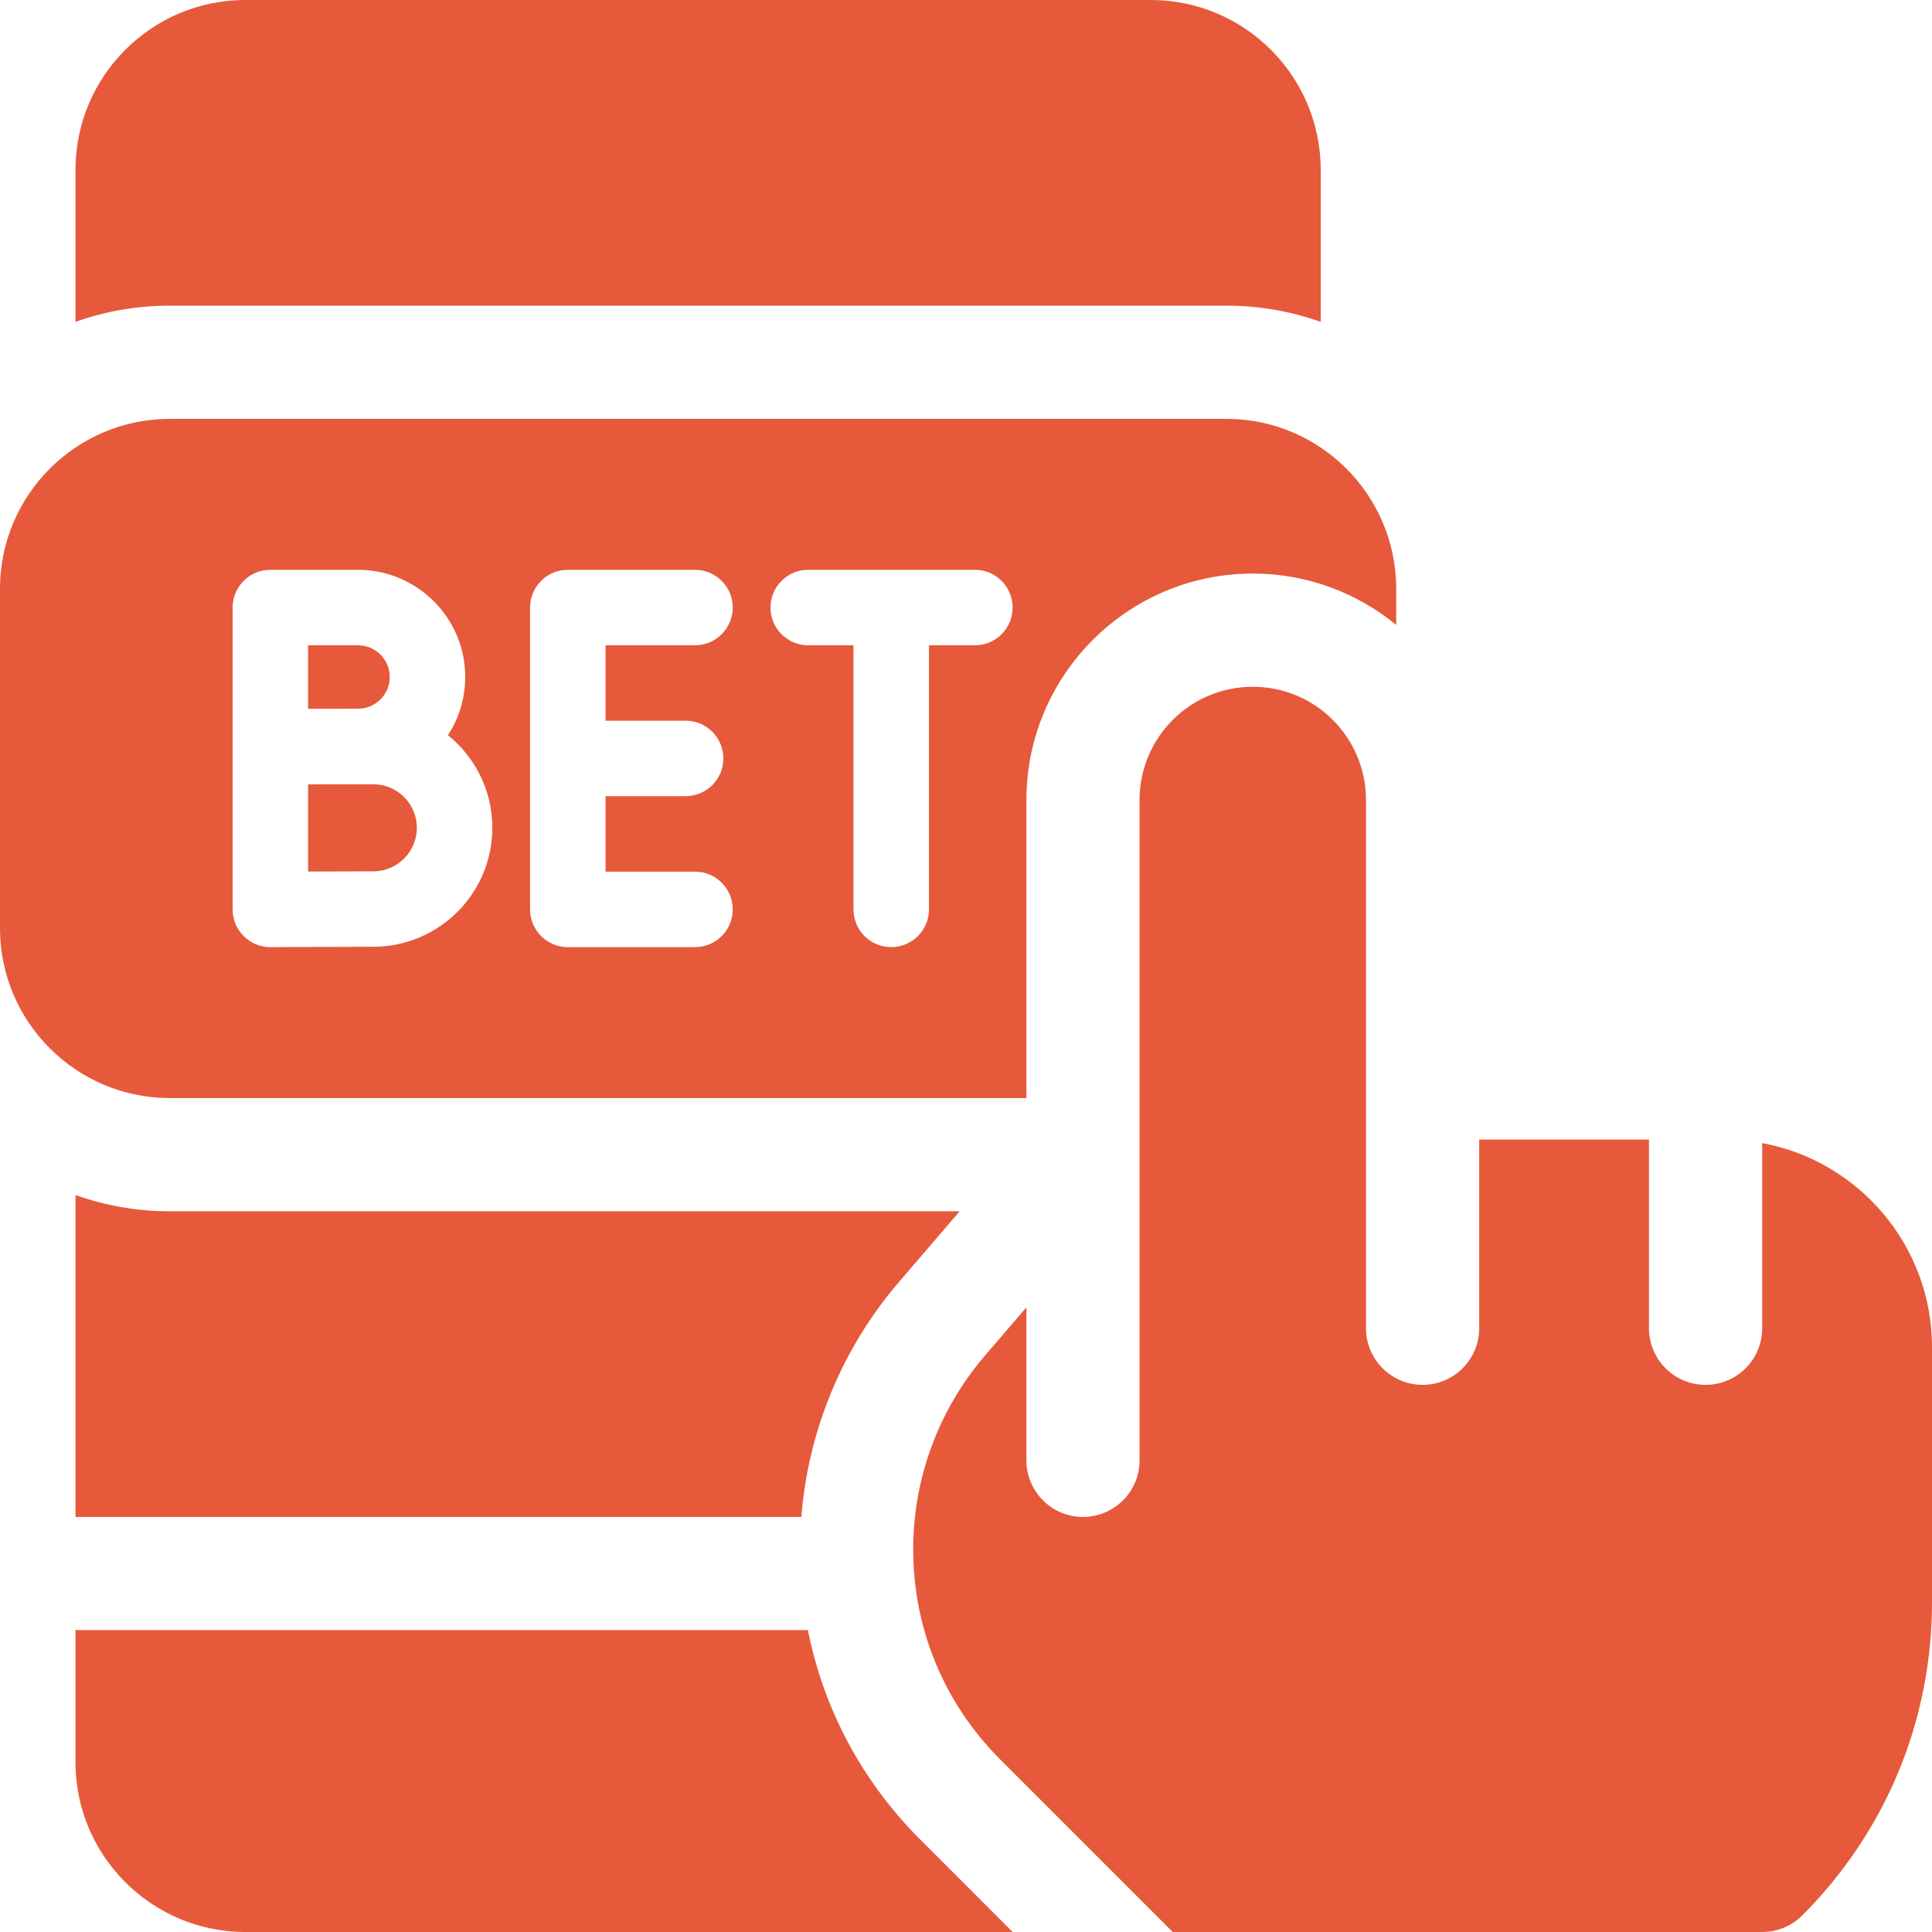 <svg xmlns="http://www.w3.org/2000/svg" width="30" height="30" viewBox="0 0 30 30" fill="none"><g clip-path="url(#clip0_79_5601)"><path d="M6.052 10.512C6.052 10.241 5.831 10.02 5.559 10.02H4.784V11.006C4.784 11.006 5.458 11.005 5.559 11.005C5.831 11.005 6.052 10.784 6.052 10.512Z" fill="#E6593B"></path><path d="M6.473 12.854C6.473 12.481 6.17 12.178 5.797 12.178C5.797 12.178 4.876 12.179 4.784 12.179V13.533C5.16 13.531 5.611 13.53 5.797 13.53C6.17 13.53 6.473 13.226 6.473 12.854Z" fill="#E6593B"></path><path d="M27.363 17.75V20.625C27.363 21.11 26.97 21.504 26.484 21.504C25.999 21.504 25.605 21.11 25.605 20.625V17.695H22.969V20.625C22.969 21.11 22.575 21.504 22.09 21.504C21.605 21.504 21.211 21.11 21.211 20.625V12.422C21.211 11.451 20.424 10.664 19.453 10.664C18.482 10.664 17.695 11.451 17.695 12.422V22.676C17.695 23.161 17.302 23.555 16.816 23.555C16.331 23.555 15.938 23.161 15.938 22.676V20.3L15.291 21.054C14.574 21.89 14.18 22.957 14.18 24.058C14.18 25.291 14.66 26.45 15.531 27.321L18.21 30H27.363C27.596 30 27.82 29.907 27.985 29.743C29.284 28.443 30 26.715 30 24.877V20.918C30 19.341 28.861 18.026 27.363 17.75Z" fill="#E6593B"></path><path d="M12.545 25.312H1.172V27.363C1.172 28.817 2.355 30 3.809 30H15.724L14.289 28.564C13.386 27.662 12.788 26.537 12.545 25.312Z" fill="#E6593B"></path><path d="M19.043 4.746C19.556 4.746 20.049 4.835 20.508 4.998V2.637C20.508 1.183 19.325 0 17.871 0H3.809C2.355 0 1.172 1.183 1.172 2.637V4.998C1.63 4.835 2.123 4.746 2.637 4.746H19.043Z" fill="#E6593B"></path><path d="M1.172 18.557V23.555H12.443C12.549 22.215 13.076 20.937 13.956 19.91L14.901 18.809H2.637C2.123 18.809 1.63 18.719 1.172 18.557Z" fill="#E6593B"></path><path d="M15.938 17.051V12.422C15.938 10.483 17.515 8.906 19.453 8.906C20.297 8.906 21.073 9.206 21.68 9.703V9.141C21.68 7.687 20.497 6.504 19.043 6.504H2.637C1.183 6.504 0 7.687 0 9.141V14.414C0 15.868 1.183 17.051 2.637 17.051H15.938ZM12.55 8.848H15.138C15.462 8.848 15.724 9.11 15.724 9.434C15.724 9.757 15.462 10.02 15.138 10.02H14.425V14.121C14.425 14.445 14.162 14.707 13.839 14.707C13.515 14.707 13.253 14.445 13.253 14.121V10.02H12.55C12.226 10.02 11.964 9.757 11.964 9.434C11.964 9.11 12.226 8.848 12.55 8.848ZM8.231 9.434C8.231 9.11 8.493 8.848 8.817 8.848H10.792C11.115 8.848 11.378 9.11 11.378 9.434C11.378 9.757 11.115 10.02 10.792 10.02H9.403V11.191H10.646C10.97 11.191 11.232 11.454 11.232 11.777C11.232 12.101 10.97 12.363 10.646 12.363H9.403V13.535H10.792C11.115 13.535 11.378 13.797 11.378 14.121C11.378 14.445 11.115 14.707 10.792 14.707H8.817C8.493 14.707 8.231 14.445 8.231 14.121V9.434ZM3.612 9.434C3.612 9.11 3.874 8.848 4.198 8.848H5.559C6.477 8.848 7.224 9.594 7.224 10.512C7.224 10.845 7.125 11.156 6.956 11.416C7.376 11.755 7.645 12.274 7.645 12.854C7.645 13.873 6.816 14.701 5.797 14.701C5.452 14.701 4.2 14.707 4.2 14.707C4.199 14.707 4.199 14.707 4.198 14.707C4.043 14.707 3.894 14.646 3.784 14.536C3.674 14.426 3.612 14.277 3.612 14.121V9.434H3.612Z" fill="#E6593B"></path></g><defs><clipPath id="clip0_79_5601"><rect width="30" height="30" fill="white"></rect></clipPath></defs></svg>
